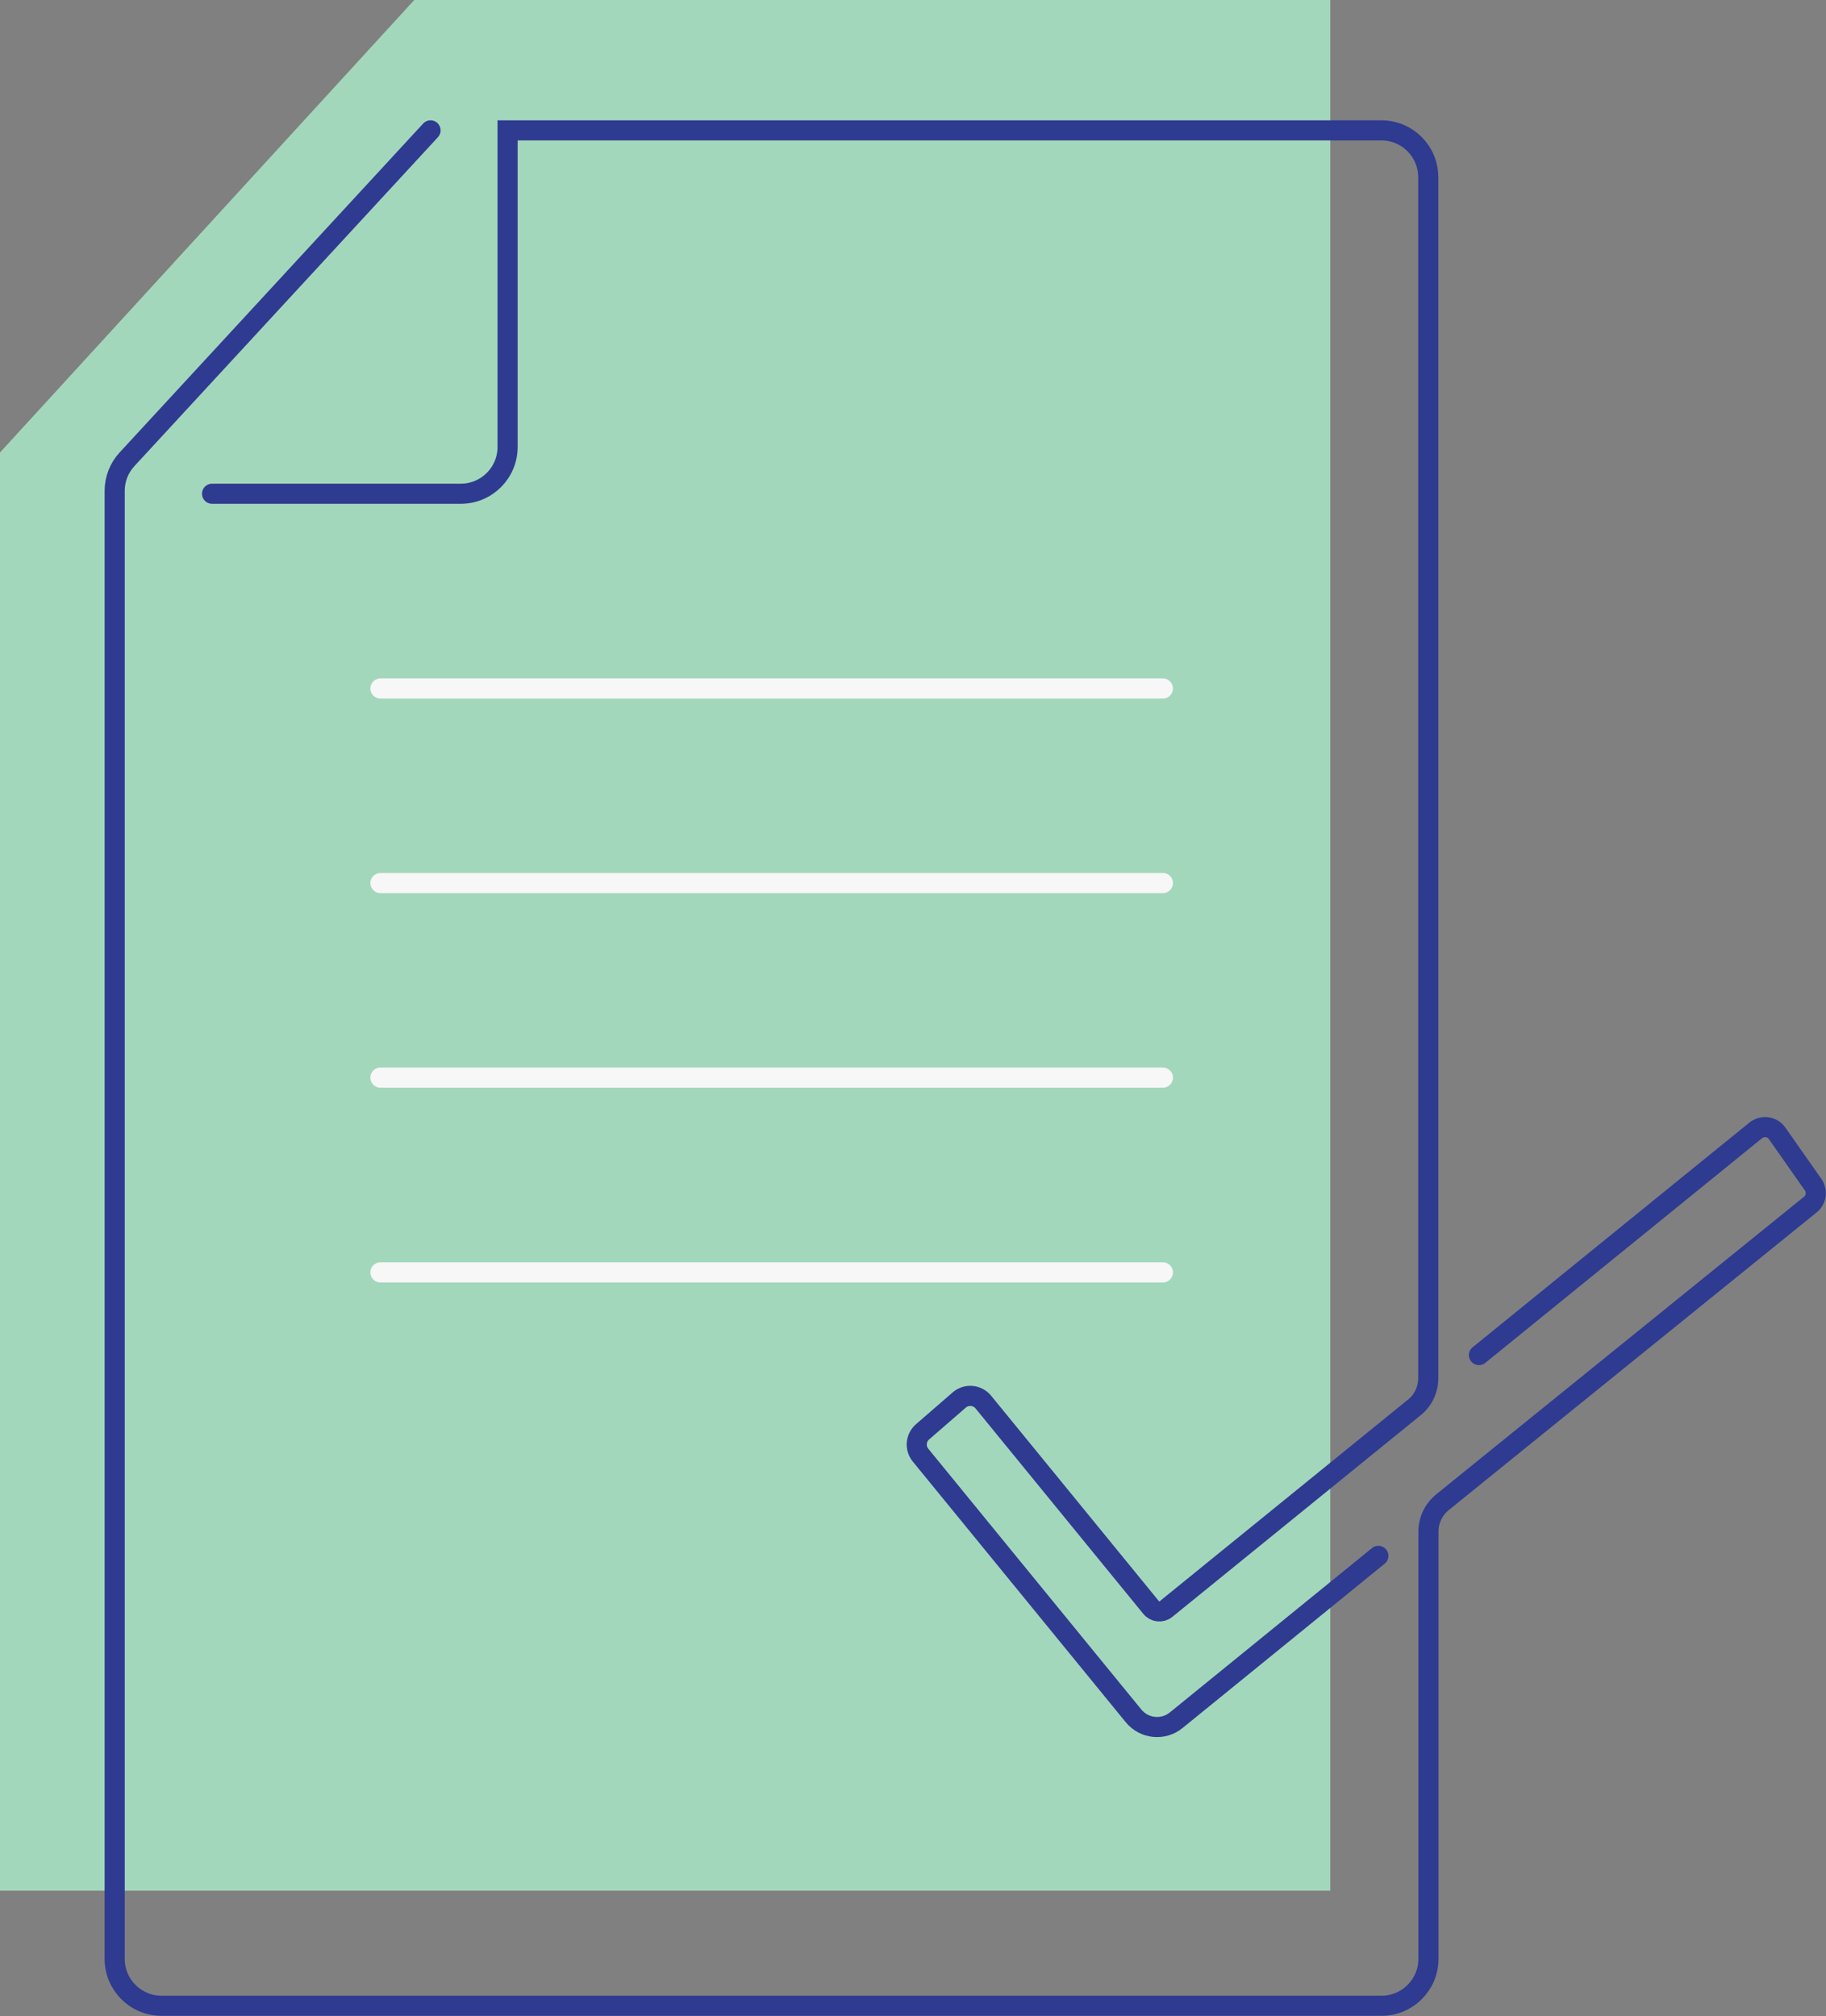 <?xml version="1.0" encoding="UTF-8"?><svg id="Layer_2" xmlns="http://www.w3.org/2000/svg" viewBox="0 0 90.76 100.2"><rect x="0" y="0" width="90.76" height="100.2" fill="#808080" stroke="none"/><defs><style>.cls-1{fill:#a3d7bb;}.cls-2{stroke:#f7f7f7;}.cls-2,.cls-3{fill:none;stroke-linecap:round;stroke-miterlimit:10;}.cls-3{stroke:#2e3b91;}</style></defs><g id="Layer_1-2"><polygon class="cls-1" points="66.12 93.97 0 93.97 0 22.49 20.59 0 66.12 0 66.12 93.97"/><path class="cls-3" d="m21.4,6.48L6.32,22.82c-.4.43-.62.99-.62,1.58v72.96c0,1.29,1.04,2.33,2.33,2.33h60.64c1.29,0,2.33-1.05,2.33-2.33v-21.24c0-.57.26-1.1.7-1.46l18.28-14.79c.3-.24.36-.67.14-.99l-1.79-2.55c-.24-.35-.73-.41-1.06-.15l-13.76,11.17"/><path class="cls-3" d="m10.54,24.54h12.36c1.29,0,2.33-1.04,2.33-2.33V6.48h43.43c1.29,0,2.33,1.04,2.33,2.33v59.69c0,.56-.25,1.1-.69,1.45l-12.34,10.02c-.23.19-.57.15-.75-.08l-8.33-10.2c-.3-.37-.85-.42-1.21-.1l-1.81,1.57c-.35.3-.39.82-.1,1.17l10.58,12.95c.53.65,1.48.74,2.12.22l10.05-8.17"/><line class="cls-2" x1="57.8" y1="34.22" x2="18.91" y2="34.22"/><line class="cls-2" x1="57.8" y1="43.89" x2="18.91" y2="43.89"/><line class="cls-2" x1="57.8" y1="53.56" x2="18.91" y2="53.56"/><line class="cls-2" x1="57.8" y1="63.24" x2="18.91" y2="63.24"/></g></svg>